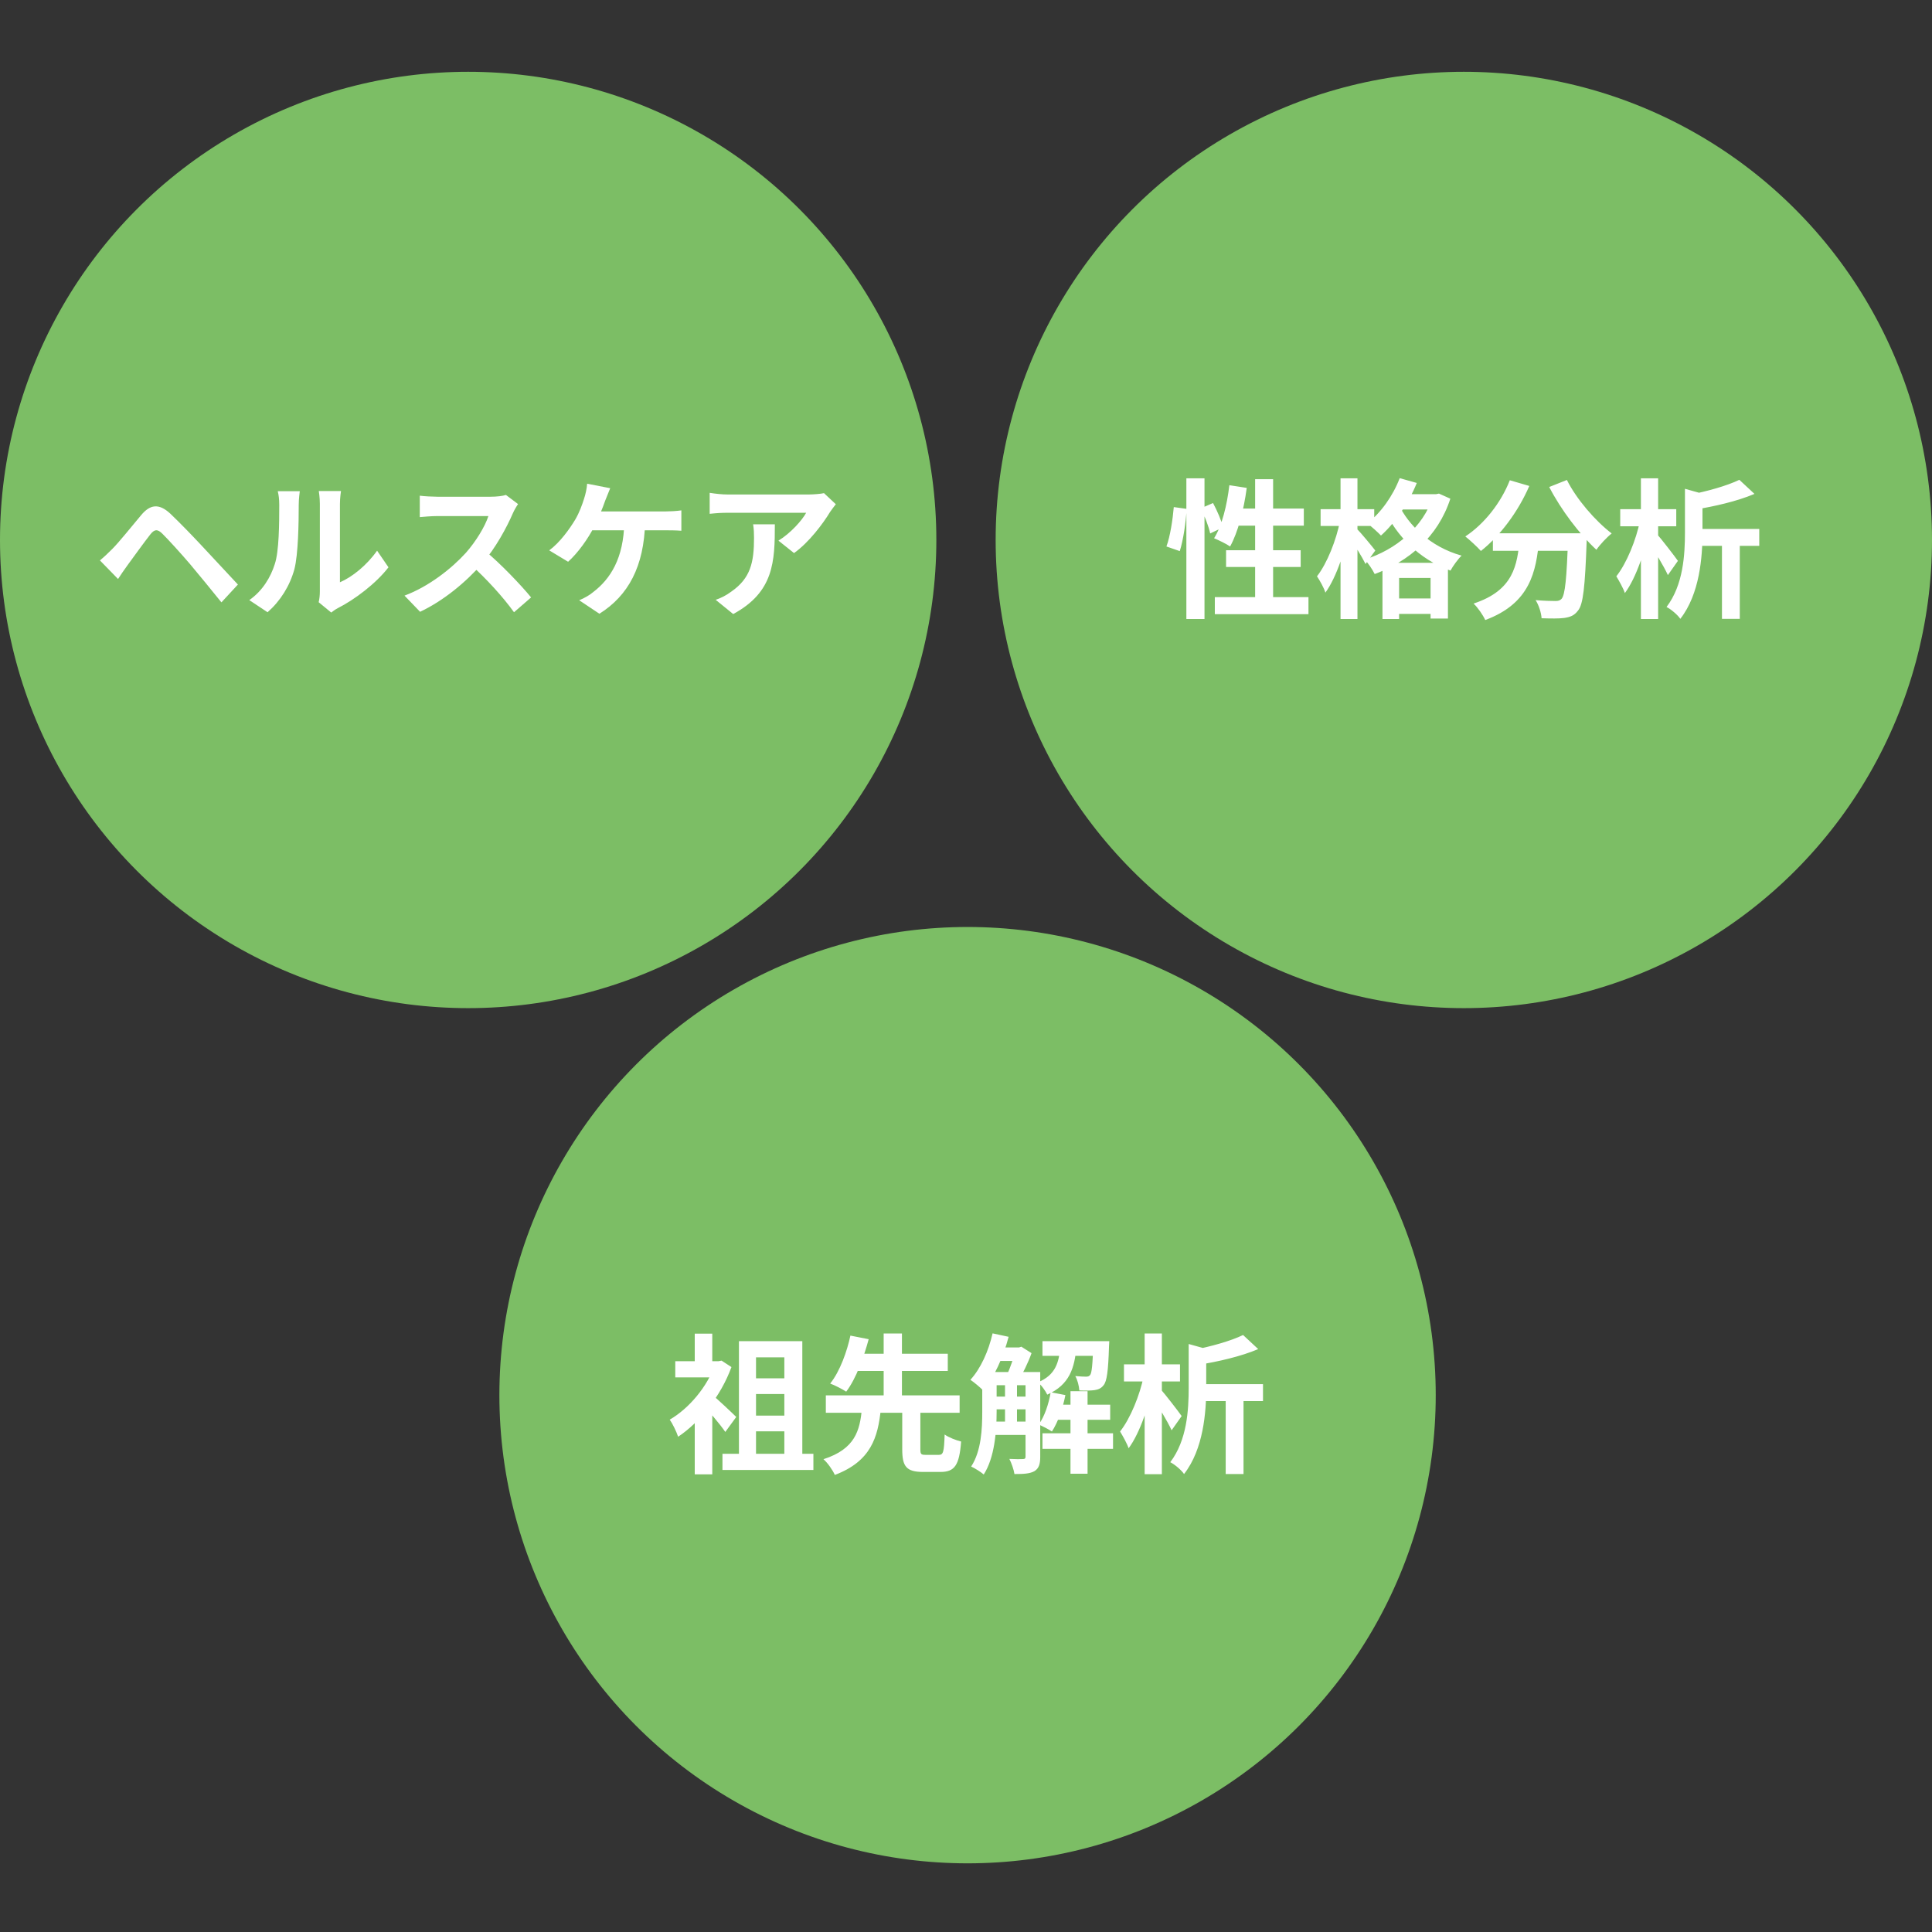 <?xml version="1.0" encoding="UTF-8"?>
<svg xmlns="http://www.w3.org/2000/svg" width="619" height="619" viewBox="0 0 619 619" fill="none">
  <rect x="0" y="0" width="619" height="619" fill="#333333" stroke="none"/>
  <circle cx="150" cy="173" r="150" fill="#7CBE65"></circle>
  <path d="M32.016 179.552C33.456 178.352 34.512 177.344 36 175.856C38.16 173.696 41.904 168.992 45.216 165.056C48.048 161.648 50.88 161.12 54.624 164.624C57.84 167.696 61.536 171.536 64.416 174.608C67.632 178.064 72.528 183.344 76.224 187.28L70.944 192.992C67.728 189.008 63.696 184.064 60.864 180.704C58.032 177.392 53.808 172.736 52.032 171.008C50.496 169.472 49.488 169.52 48.144 171.248C46.224 173.696 42.816 178.4 40.896 181.04C39.792 182.528 38.64 184.256 37.824 185.504L32.016 179.552ZM102.096 192.944C102.336 192.032 102.48 190.736 102.48 189.44C102.48 186.896 102.48 165.344 102.48 161.456C102.48 159.296 102.144 157.424 102.144 157.328H109.248C109.248 157.424 108.912 159.344 108.912 161.504C108.912 165.344 108.912 183.632 108.912 186.56C112.848 184.88 117.552 181.088 120.816 176.432L124.464 181.76C120.48 186.944 113.616 192.128 108.192 194.864C107.184 195.392 106.608 195.92 106.128 196.256L102.096 192.944ZM79.872 192.272C84.144 189.296 86.736 184.88 88.032 180.752C89.424 176.672 89.472 167.552 89.472 161.792C89.472 159.824 89.28 158.576 88.992 157.376H96.048C96.048 157.568 95.712 159.728 95.712 161.696C95.712 167.408 95.568 177.536 94.32 182.384C92.832 187.76 89.856 192.512 85.728 196.16L79.872 192.272ZM165.984 161.504C165.6 162.032 164.736 163.472 164.304 164.48C162.336 169.04 158.784 175.568 154.656 180.368C149.28 186.56 142.032 192.512 134.592 196.016L129.6 190.832C137.376 187.952 144.768 182.096 149.28 177.104C152.448 173.504 155.376 168.752 156.48 165.344C154.464 165.344 142.224 165.344 140.16 165.344C138.192 165.344 135.552 165.584 134.496 165.68V158.816C135.792 159.008 138.768 159.152 140.16 159.152C142.704 159.152 154.992 159.152 157.104 159.152C159.216 159.152 161.088 158.912 162.096 158.576L165.984 161.504ZM155.28 176.384C160.224 180.416 167.04 187.568 170.16 191.408L164.688 196.16C161.136 191.216 155.904 185.504 150.768 180.848L155.28 176.384ZM195.504 156.416C194.976 157.664 194.352 159.296 193.92 160.352C193.104 162.752 191.616 166.304 190.368 168.752C188.448 172.544 185.184 177.152 182.016 179.984L175.968 176.336C179.424 173.792 182.496 169.472 184.32 166.448C185.616 164.24 186.528 161.696 187.104 159.872C187.632 158.288 188.016 156.464 188.112 154.976L195.504 156.416ZM187.92 163.856C191.76 163.856 210 163.856 213.312 163.856C214.512 163.856 216.72 163.76 218.304 163.52V170.048C216.48 169.904 214.416 169.904 213.312 169.904C209.952 169.904 191.76 169.904 187.44 169.904L187.92 163.856ZM206.688 167.312C206.352 181.472 201.312 190.832 192.048 196.64L185.568 192.32C187.296 191.6 188.976 190.64 190.08 189.68C195.552 185.504 199.824 178.88 200.016 167.312H206.688ZM267.792 161.552C267.312 162.176 266.4 163.328 265.968 164C263.712 167.744 259.152 173.84 254.4 177.2L249.408 173.216C253.296 170.864 257.04 166.64 258.288 164.288C255.36 164.288 236.256 164.288 233.232 164.288C231.264 164.288 229.632 164.384 227.376 164.624V157.904C229.248 158.192 231.264 158.432 233.232 158.432C236.256 158.432 256.608 158.432 259.104 158.432C260.448 158.432 263.088 158.24 264 158L267.792 161.552ZM248.256 167.984C248.256 179.888 247.968 189.68 234.912 196.736L229.296 192.176C230.88 191.648 232.608 190.832 234.384 189.488C240.432 185.264 241.584 180.224 241.584 172.352C241.584 170.816 241.536 169.568 241.296 167.984H248.256Z" fill="white"></path>
  <circle cx="469" cy="173" r="150" fill="#7CBE65"></circle>
  <path d="M380.104 153.248H385.912V198.32H380.104V153.248ZM376.072 162.464L380.2 163.04C379.96 167.216 379.144 172.928 377.992 176.576L373.72 175.088C374.92 171.824 375.736 166.448 376.072 162.464ZM384.76 162.848L388.648 161.168C389.992 163.664 391.384 166.928 391.864 168.944L387.736 170.912C387.304 168.8 386.008 165.44 384.76 162.848ZM393.88 155.456L399.448 156.32C398.488 163.472 396.616 170.576 394.12 175.088C392.968 174.272 390.376 173.024 388.984 172.448C391.528 168.416 393.112 161.888 393.88 155.456ZM395.56 162.944H417.736V168.416H393.928L395.56 162.944ZM402.136 153.536H407.896V194.48H402.136V153.536ZM392.824 176.288H416.728V181.664H392.824V176.288ZM389.224 191.312H419.224V196.784H389.224V191.312ZM447.928 158.336H460.552V163.232H447.928V158.336ZM442.936 180.32H463.912V198.176H458.344V185.168H448.264V198.32H442.936V180.32ZM445.096 191.744H461.368V196.688H445.096V191.744ZM448.456 153.2L453.928 154.736C451.288 161.312 446.872 167.648 442.456 171.584C441.496 170.576 439.288 168.56 438.04 167.696C442.408 164.336 446.296 158.864 448.456 153.2ZM459.064 158.336H460.072L461.032 158.144L464.68 159.776C460.696 172.064 451.336 179.84 440.44 183.92C439.768 182.528 438.328 180.368 437.224 179.264C447.16 176.192 455.992 168.848 459.064 159.248V158.336ZM448.12 161.648C451.192 168.08 458.104 175.184 468.28 178.016C467.128 179.12 465.496 181.376 464.728 182.816C454.36 179.12 447.256 171.2 443.848 163.856L448.12 161.648ZM423.112 163.136H440.296V168.512H423.112V163.136ZM429.496 153.248H434.92V198.32H429.496V153.248ZM429.352 166.832L432.664 167.984C431.224 175.712 428.248 184.928 424.648 189.872C424.168 188.288 422.872 186.032 421.96 184.64C425.224 180.464 428.152 172.976 429.352 166.832ZM434.728 169.424C435.832 170.48 439.768 175.232 440.632 176.384L437.512 180.704C436.36 178.352 433.528 173.792 432.136 171.824L434.728 169.424ZM478.312 170.864H504.28V176.48H478.312V170.864ZM502.408 170.864H508.456C508.456 170.864 508.408 172.64 508.36 173.36C507.832 187.952 507.256 193.664 505.576 195.632C504.376 197.264 503.032 197.696 501.208 197.984C499.528 198.224 496.744 198.176 493.912 198.08C493.816 196.4 493.048 193.904 491.992 192.272C494.68 192.512 497.176 192.56 498.376 192.56C499.24 192.56 499.768 192.416 500.296 191.888C501.448 190.64 501.976 185.264 502.408 171.92V170.864ZM483.736 153.872L489.976 155.696C486.376 164.048 480.52 171.776 474.472 176.528C473.368 175.28 470.872 172.976 469.48 171.872C475.528 167.888 480.856 161.168 483.736 153.872ZM502.024 153.776C505.048 159.872 511.096 166.88 516.376 170.912C514.792 172.16 512.584 174.512 511.48 176.144C506.056 171.152 500.152 163.376 496.36 156.032L502.024 153.776ZM486.904 172.496H493.144C492.232 183.296 490.168 193.328 475.864 198.656C475.144 197.072 473.464 194.624 472.12 193.376C484.984 189.152 486.136 181.04 486.904 172.496ZM542.776 169.472H563.656V174.896H542.776V169.472ZM539.848 156.608L546.712 158.528C546.664 158.96 546.328 159.248 545.464 159.392V170.672C545.464 178.352 544.6 190.304 538.36 198.272C537.544 197.024 535.336 195.152 533.944 194.48C539.32 187.424 539.848 177.728 539.848 170.576V156.608ZM557.272 153.728L562.12 158.24C556.6 160.592 549.256 162.272 542.92 163.28C542.632 161.936 541.768 159.776 541.048 158.576C546.952 157.424 553.336 155.648 557.272 153.728ZM551.704 171.152H557.416V198.272H551.704V171.152ZM519.112 163.136H537.064V168.608H519.112V163.136ZM525.736 153.248H531.256V198.32H525.736V153.248ZM525.448 166.832L528.856 168.032C527.32 175.76 524.296 185.072 520.6 190.016C520.072 188.432 518.728 186.08 517.864 184.64C521.176 180.464 524.2 172.976 525.448 166.832ZM530.824 171.056C532.072 172.4 536.632 178.304 537.592 179.696L534.376 184.256C533.08 181.376 529.816 176.048 528.184 173.648L530.824 171.056Z" fill="white"></path>
  <circle cx="310" cy="447" r="150" fill="#7CBE65"></circle>
  <path d="M239.824 441.6H254.368V446.64H239.824V441.6ZM239.872 453.552H254.368V458.592H239.872V453.552ZM231.472 465.792H260.608V470.976H231.472V465.792ZM236.752 429.696H257.056V469.008H251.296V434.88H242.224V469.008H236.752V429.696ZM216.352 436.128H231.04V441.312H216.352V436.128ZM222.592 452.496L228.208 445.776V472.368H222.592V452.496ZM222.592 427.296H228.208V438.576H222.592V427.296ZM228.112 446.832C229.648 448.032 234.688 452.784 235.888 453.984L232.384 458.784C230.656 456.24 226.864 451.824 224.848 449.76L228.112 446.832ZM229.072 436.128H230.176L231.184 435.936L234.352 438C230.944 447.36 224.08 455.808 217.264 460.32C216.784 458.784 215.392 455.952 214.576 454.848C220.72 451.296 226.672 444.24 229.072 437.184V436.128ZM289.072 451.344H294.88V464.352C294.88 465.936 295.12 466.128 296.608 466.128C297.28 466.128 299.968 466.128 300.784 466.128C302.224 466.128 302.464 465.264 302.656 459.6C303.856 460.512 306.352 461.472 307.936 461.856C307.36 469.536 305.824 471.6 301.312 471.6C300.208 471.6 296.8 471.6 295.744 471.6C290.32 471.6 289.072 469.776 289.072 464.352V451.344ZM264.592 447.072H307.456V452.64H264.592V447.072ZM272.512 433.728H303.664V439.248H272.512V433.728ZM276.16 451.44H282.208C281.296 460.512 279.04 468.192 267.472 472.56C266.8 471.024 265.168 468.672 263.824 467.52C274.096 464.208 275.44 458.256 276.16 451.44ZM272.464 427.92L278.32 429.072C276.784 434.736 274.336 441.648 271.12 445.872C269.776 445.008 267.424 443.808 265.984 443.28C269.152 439.344 271.408 432.864 272.464 427.92ZM283.12 427.248H288.976V448.8H283.12V427.248ZM316.816 439.584H330.112V443.808H316.816V439.584ZM316.816 447.456H330.112V451.536H316.816V447.456ZM316.816 455.472H330.112V459.744H316.816V455.472ZM337.6 450.048H355.696V454.896H337.6V450.048ZM319.168 431.712H326.752V436.032H319.168V431.712ZM334 429.696H351.808V434.4H334V429.696ZM334 459.216H356.608V464.208H334V459.216ZM342.976 445.728H348.448V472.176H342.976V445.728ZM322 441.792H325.84V457.056H322V441.792ZM350.272 429.696H355.408C355.408 429.696 355.36 430.896 355.312 431.52C355.072 439.248 354.64 442.56 353.584 443.808C352.816 444.816 351.904 445.2 350.656 445.392C349.6 445.536 347.728 445.584 345.808 445.488C345.712 444.048 345.232 442.128 344.512 440.88C346.048 441.024 347.296 441.072 347.92 441.072C348.544 441.072 348.928 440.976 349.264 440.544C349.792 439.92 350.08 437.328 350.272 430.368V429.696ZM336.64 446.064L341.344 446.976C340.48 451.392 338.896 455.808 337.024 458.64C336.064 457.968 333.952 456.912 332.8 456.384C334.672 453.84 335.968 449.904 336.64 446.064ZM318.016 427.2L323.152 428.304C321.424 434.928 318.448 441.408 314.992 445.488C314.128 444.576 312.064 442.848 310.912 442.08C314.176 438.528 316.72 432.912 318.016 427.2ZM314.704 439.584H319.312V452.304C319.312 458.448 318.688 466.992 315.184 472.416C314.32 471.648 312.256 470.352 311.152 469.872C314.416 464.88 314.704 457.728 314.704 452.304V439.584ZM328.576 439.584H333.28V466.8C333.28 469.056 332.848 470.496 331.408 471.36C329.92 472.176 327.952 472.272 325.024 472.272C324.832 470.928 324.064 468.72 323.392 467.424C325.264 467.52 327.184 467.52 327.76 467.472C328.336 467.472 328.576 467.28 328.576 466.704V439.584ZM339.76 431.28H344.896C344.32 438.288 342.688 443.664 335.536 446.832C334.96 445.632 333.664 443.76 332.512 442.896C338.272 440.544 339.28 436.464 339.76 431.28ZM325.408 431.712H326.512L327.232 431.472L330.496 433.536C329.44 436.56 327.568 440.352 326.08 442.752C325.168 442.08 323.584 441.12 322.576 440.592C323.632 438.384 324.832 434.832 325.408 432.576V431.712ZM383.776 443.472H404.656V448.896H383.776V443.472ZM380.848 430.608L387.712 432.528C387.664 432.96 387.328 433.248 386.464 433.392V444.672C386.464 452.352 385.6 464.304 379.36 472.272C378.544 471.024 376.336 469.152 374.944 468.48C380.32 461.424 380.848 451.728 380.848 444.576V430.608ZM398.272 427.728L403.12 432.24C397.6 434.592 390.256 436.272 383.92 437.28C383.632 435.936 382.768 433.776 382.048 432.576C387.952 431.424 394.336 429.648 398.272 427.728ZM392.704 445.152H398.416V472.272H392.704V445.152ZM360.112 437.136H378.064V442.608H360.112V437.136ZM366.736 427.248H372.256V472.32H366.736V427.248ZM366.448 440.832L369.856 442.032C368.32 449.76 365.296 459.072 361.6 464.016C361.072 462.432 359.728 460.08 358.864 458.64C362.176 454.464 365.2 446.976 366.448 440.832ZM371.824 445.056C373.072 446.4 377.632 452.304 378.592 453.696L375.376 458.256C374.08 455.376 370.816 450.048 369.184 447.648L371.824 445.056Z" fill="white"></path>
</svg>
